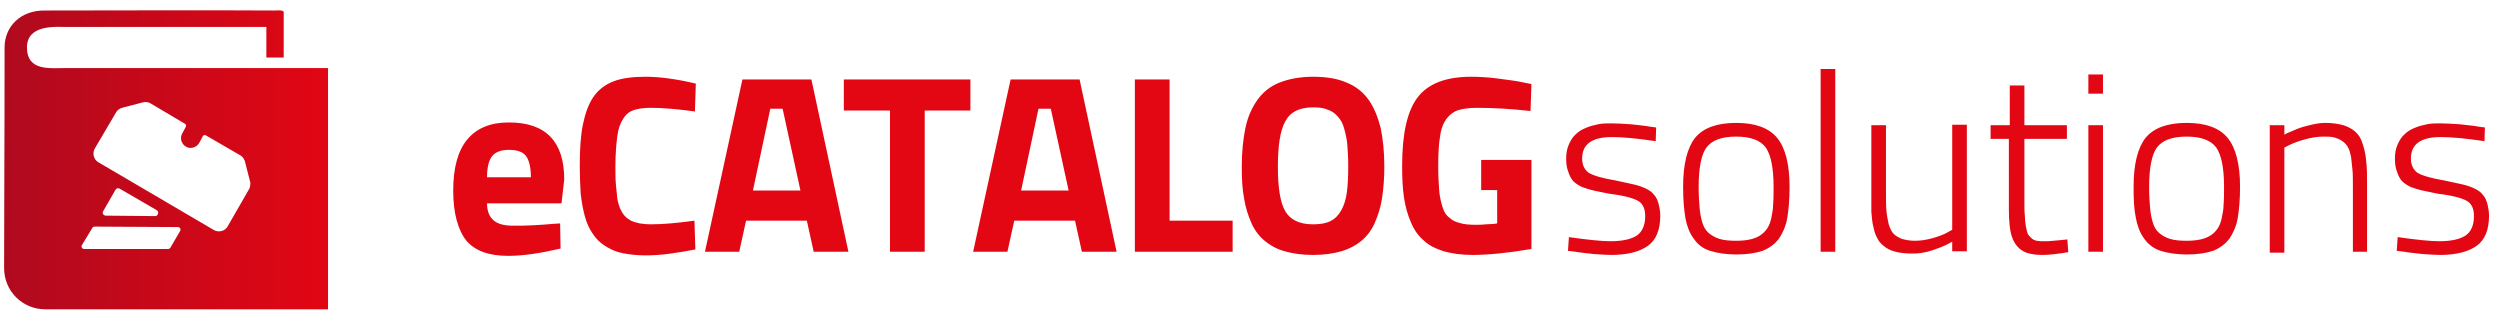 <?xml version="1.0" encoding="utf-8"?>
<!-- Generator: Adobe Illustrator 21.0.2, SVG Export Plug-In . SVG Version: 6.00 Build 0)  -->
<svg version="1.1" id="Ebene_1" xmlns="http://www.w3.org/2000/svg" xmlns:xlink="http://www.w3.org/1999/xlink" x="0px" y="0px"
	 viewBox="0 0 547.2 69.1" style="enable-background:new 0 0 547.2 69.1;" xml:space="preserve">
<style type="text/css">
	.st0{fill:#E30613;}
	.st1{fill:url(#SVGID_1_);}
</style>
<path class="st0" d="M99.2,41.7c0-4.9,1-8.7,3.1-11.2c2.1-2.5,5.1-3.7,9.1-3.7c8.1,0,12.1,4.2,12.1,12.5l-0.6,5.2h-16.3
	c0,1.7,0.5,2.9,1.4,3.7c0.9,0.8,2.3,1.2,4.3,1.2c1.4,0,2.9,0,4.6-0.1c1.7-0.1,3.1-0.2,4.1-0.3l1.6-0.1l0.1,5.5
	c-4.3,1-8.1,1.6-11.5,1.6c-4.2,0-7.2-1.1-9.1-3.3C100.2,50.3,99.2,46.6,99.2,41.7z M106.6,38.8h9.6c0-2.2-0.4-3.8-1.1-4.7
	c-0.7-0.9-2-1.3-3.7-1.3c-1.8,0-3,0.5-3.7,1.4C107,35.1,106.6,36.6,106.6,38.8z M126.9,36.3c0-3.7,0.2-6.7,0.7-9.1
	c0.5-2.4,1.2-4.4,2.3-6c1.1-1.6,2.6-2.7,4.4-3.4c1.8-0.7,4.2-1,7-1c3.1,0,6.8,0.5,11,1.5l-0.2,6.1c-3.6-0.5-6.9-0.8-9.7-0.8
	c-1.5,0-2.8,0.2-3.7,0.5c-0.9,0.3-1.7,0.9-2.3,1.9c-0.6,0.9-1.1,2.2-1.3,3.9c-0.2,1.6-0.4,3.8-0.4,6.5c0,1.5,0,2.8,0.1,3.9
	c0.1,1.1,0.2,2.1,0.3,3c0.1,0.9,0.4,1.7,0.6,2.3c0.3,0.6,0.6,1.2,1,1.6c0.4,0.5,0.9,0.8,1.4,1.1c0.6,0.3,1.2,0.4,1.9,0.6
	c0.7,0.1,1.5,0.2,2.5,0.2c2.7,0,5.9-0.3,9.5-0.8l0.2,6.3c-1.5,0.3-3.3,0.6-5.4,0.9s-4,0.4-5.5,0.4c-1.9,0-3.6-0.2-5.1-0.5
	c-1.5-0.3-2.7-0.9-3.8-1.6c-1.1-0.7-2-1.6-2.7-2.7c-0.7-1-1.3-2.3-1.7-3.8c-0.4-1.5-0.7-3.1-0.9-4.9C127,40.6,126.9,38.6,126.9,36.3
	z M154.3,55.1l8.2-37.7h15.1l8.1,37.7h-7.6l-1.5-6.8h-13.3l-1.5,6.8H154.3z M164.8,41.7h10.4l-3.9-17.9h-2.7L164.8,41.7z
	 M184.7,24.2v-6.8h27.7v6.8h-10v30.9h-7.6V24.2H184.7z M213,55.1l8.2-37.7h15.1l8.1,37.7h-7.6l-1.5-6.8h-13.3l-1.5,6.8H213z
	 M223.5,41.7h10.4l-3.9-17.9h-2.7L223.5,41.7z M248.4,55.1V17.4h7.6v30.9h13.8v6.8H248.4z M271.8,36.5c0-3.3,0.3-6.1,0.8-8.5
	c0.5-2.4,1.4-4.4,2.6-6.1c1.2-1.7,2.8-3,4.8-3.8c2-0.8,4.5-1.3,7.4-1.3c2.9,0,5.4,0.4,7.4,1.3c2,0.8,3.6,2.1,4.8,3.8s2,3.8,2.6,6.1
	c0.5,2.4,0.8,5.2,0.8,8.5c0,2.6-0.2,4.9-0.5,6.9c-0.3,2-0.9,3.8-1.6,5.4c-0.7,1.6-1.7,2.9-2.9,3.9c-1.2,1-2.7,1.8-4.4,2.3
	c-1.8,0.5-3.8,0.8-6.2,0.8c-2.4,0-4.4-0.3-6.2-0.8c-1.8-0.5-3.2-1.3-4.4-2.3c-1.2-1-2.2-2.3-2.9-3.9c-0.7-1.6-1.3-3.4-1.6-5.4
	C271.9,41.4,271.8,39.1,271.8,36.5z M279.7,36.5c0,4.5,0.5,7.8,1.6,9.7c1.1,1.9,3.1,2.9,6.1,2.9c1.5,0,2.8-0.2,3.8-0.7
	c1-0.5,1.8-1.3,2.4-2.4c0.6-1.1,1-2.4,1.2-3.9c0.2-1.5,0.3-3.4,0.3-5.7c0-1.8-0.1-3.4-0.2-4.7c-0.1-1.3-0.4-2.5-0.7-3.6
	c-0.3-1.1-0.8-2-1.4-2.6c-0.6-0.7-1.3-1.2-2.2-1.5c-0.9-0.4-2-0.5-3.2-0.5c-3,0-5,1-6.1,3.1C280.2,28.6,279.7,31.9,279.7,36.5z
	 M306.9,36.3c0-7,1.1-12,3.4-15c2.3-3,6.2-4.5,11.7-4.5c1.7,0,3.7,0.1,5.9,0.4c2.2,0.3,4,0.5,5.3,0.8l2,0.4l-0.2,5.9
	c-4.4-0.5-8.3-0.7-11.7-0.7c-1.7,0-3.1,0.2-4.1,0.5c-1,0.3-1.9,1-2.6,1.9c-0.7,1-1.2,2.2-1.4,3.9c-0.3,1.6-0.4,3.8-0.4,6.5
	c0,2.1,0.1,3.8,0.2,5.2c0.1,1.4,0.4,2.6,0.7,3.6c0.3,1.1,0.8,1.9,1.5,2.4c0.6,0.6,1.4,1,2.3,1.2c0.9,0.3,2.1,0.4,3.5,0.4
	c0.7,0,1.4,0,2.2-0.1c0.8,0,1.4-0.1,1.8-0.1l0.7-0.1v-7.3h-3.5V35h11v19.5c-5.3,0.9-9.6,1.3-12.9,1.3c-2.4,0-4.5-0.3-6.3-0.8
	c-1.8-0.6-3.3-1.3-4.4-2.4c-1.2-1-2.1-2.3-2.8-4c-0.7-1.6-1.2-3.4-1.5-5.4C307,41.2,306.9,38.9,306.9,36.3z M342.8,34.7
	c0-1.2,0.2-2.2,0.6-3.1c0.4-0.9,0.9-1.7,1.5-2.2c0.6-0.6,1.4-1.1,2.2-1.4c0.9-0.4,1.8-0.6,2.7-0.8c0.9-0.2,1.9-0.2,2.9-0.2
	c1.2,0,2.7,0.1,4.3,0.2c1.6,0.2,3,0.3,4,0.5l1.5,0.2l-0.1,3c-4-0.6-7.2-0.9-9.6-0.9c-4.4,0-6.5,1.6-6.5,4.7c0,1.4,0.5,2.4,1.4,3.1
	c1,0.6,2.9,1.2,5.9,1.7c1.5,0.3,2.7,0.6,3.7,0.8c1,0.2,1.9,0.5,2.8,0.9c0.8,0.4,1.5,0.8,1.9,1.4c0.5,0.5,0.8,1.2,1,1.9
	c0.2,0.8,0.4,1.7,0.4,2.7c0,3.1-0.9,5.3-2.7,6.6c-1.8,1.3-4.5,2-8,2c-1,0-2.3-0.1-3.9-0.2c-1.6-0.2-2.9-0.3-4-0.5l-1.6-0.2l0.2-3
	c4.2,0.6,7.2,0.9,9.1,0.9c2.5,0,4.4-0.4,5.7-1.2c1.2-0.8,1.9-2.2,1.9-4.3c0-1.6-0.5-2.7-1.5-3.3c-1-0.6-3.1-1.2-6.4-1.6
	c-1.4-0.3-2.5-0.5-3.4-0.7c-0.9-0.2-1.8-0.5-2.6-0.8c-0.8-0.4-1.4-0.8-1.9-1.3c-0.4-0.5-0.8-1.2-1-1.9
	C342.9,36.7,342.8,35.8,342.8,34.7z M368.4,40.9c0-5,0.9-8.5,2.6-10.7c1.8-2.2,4.8-3.3,9-3.3c4.2,0,7.2,1.1,9,3.3
	c1.8,2.2,2.7,5.8,2.7,10.7c0,2.7-0.2,5-0.5,6.8c-0.3,1.8-1,3.3-1.8,4.5c-0.9,1.2-2.1,2.1-3.6,2.7c-1.5,0.5-3.4,0.8-5.7,0.8
	c-2.3,0-4.2-0.3-5.8-0.8s-2.7-1.4-3.6-2.7c-0.9-1.2-1.5-2.8-1.8-4.5C368.6,45.9,368.4,43.7,368.4,40.9z M371.8,40.9
	c0,1.8,0.1,3.3,0.2,4.5c0.1,1.2,0.3,2.3,0.6,3.3c0.3,1,0.8,1.8,1.4,2.3c0.6,0.5,1.4,1,2.4,1.3c1,0.3,2.2,0.4,3.6,0.4
	c1.2,0,2.2-0.1,3.1-0.3c0.9-0.2,1.6-0.5,2.2-0.9c0.6-0.4,1.1-0.9,1.5-1.5c0.4-0.6,0.7-1.3,0.9-2.3c0.2-1,0.4-1.9,0.4-3
	c0.1-1,0.1-2.3,0.1-3.8c0-4.2-0.6-7-1.7-8.6c-1.2-1.6-3.3-2.4-6.5-2.4c-3.2,0-5.3,0.8-6.5,2.4C372.4,33.8,371.8,36.7,371.8,40.9z
	 M398.5,55.1v-40h3.2v40H398.5z M409.6,41.9V27.4h3.2v14.4c0,1.8,0,3.2,0.1,4.3c0.1,1.1,0.3,2.1,0.5,3c0.3,0.9,0.6,1.6,1.1,2.1
	c0.5,0.5,1.1,0.8,1.8,1.1c0.8,0.2,1.7,0.4,2.8,0.4c1.3,0,2.6-0.2,4-0.6c1.4-0.4,2.4-0.8,3.1-1.2l1.1-0.6v-23h3.2v27.7h-3.2v-2.1
	c-0.3,0.2-0.8,0.4-1.3,0.7c-0.6,0.3-1.6,0.7-3.1,1.2c-1.5,0.5-2.9,0.7-4.2,0.7c-1.3,0-2.4-0.1-3.4-0.3c-0.9-0.2-1.8-0.5-2.5-1
	c-0.7-0.5-1.3-1-1.7-1.7c-0.4-0.7-0.8-1.5-1-2.6c-0.3-1.1-0.4-2.3-0.5-3.5C409.6,45.3,409.6,43.7,409.6,41.9z M435.7,30.4v-3h4.2
	v-8.7h3.2v8.7h9.3v3h-9.3v13.7c0,1.3,0,2.3,0.1,3.1c0,0.8,0.1,1.5,0.2,2.2c0.1,0.7,0.3,1.3,0.4,1.7c0.2,0.4,0.5,0.7,0.8,1
	c0.3,0.3,0.7,0.5,1.2,0.6c0.5,0.1,1,0.1,1.7,0.1c0.5,0,1.1,0,1.9-0.1s1.6-0.1,2.2-0.2l0.9-0.1l0.2,2.8c-2.4,0.4-4.3,0.6-5.6,0.6
	c-1.9,0-3.4-0.3-4.4-0.9c-1-0.6-1.8-1.6-2.3-3c-0.5-1.4-0.7-3.5-0.7-6.2V30.4H435.7z M457.1,20.5v-4.2h3.2v4.2H457.1z M457.1,55.1
	V27.4h3.2v27.7H457.1z M467,40.9c0-5,0.9-8.5,2.6-10.7c1.8-2.2,4.8-3.3,9-3.3c4.2,0,7.2,1.1,9,3.3c1.8,2.2,2.7,5.8,2.7,10.7
	c0,2.7-0.2,5-0.5,6.8c-0.3,1.8-1,3.3-1.8,4.5c-0.9,1.2-2.1,2.1-3.6,2.7c-1.5,0.5-3.4,0.8-5.7,0.8c-2.3,0-4.2-0.3-5.8-0.8
	c-1.5-0.5-2.7-1.4-3.6-2.7c-0.9-1.2-1.5-2.8-1.8-4.5C467.1,45.9,467,43.7,467,40.9z M470.4,40.9c0,1.8,0.1,3.3,0.2,4.5
	c0.1,1.2,0.3,2.3,0.6,3.3c0.3,1,0.8,1.8,1.4,2.3c0.6,0.5,1.4,1,2.4,1.3c1,0.3,2.2,0.4,3.6,0.4c1.2,0,2.2-0.1,3.1-0.3
	c0.9-0.2,1.6-0.5,2.2-0.9c0.6-0.4,1.1-0.9,1.5-1.5c0.4-0.6,0.7-1.3,0.9-2.3c0.2-1,0.4-1.9,0.4-3c0.1-1,0.1-2.3,0.1-3.8
	c0-4.2-0.6-7-1.7-8.6c-1.2-1.6-3.3-2.4-6.5-2.4c-3.2,0-5.3,0.8-6.5,2.4C471,33.8,470.4,36.7,470.4,40.9z M496.8,55.1V27.4h3.2v2.1
	c0.1-0.1,0.3-0.2,0.5-0.3c0.2-0.1,0.7-0.3,1.4-0.6c0.7-0.3,1.4-0.6,2.1-0.8c0.7-0.2,1.5-0.4,2.4-0.6c0.9-0.2,1.8-0.3,2.6-0.3
	c1.5,0,2.8,0.2,3.9,0.5c1,0.3,1.9,0.8,2.6,1.4c0.7,0.6,1.3,1.5,1.6,2.6c0.4,1.1,0.7,2.4,0.8,3.8c0.2,1.4,0.2,3.2,0.2,5.3v14.6H515
	V40.7c0-1.4,0-2.7-0.1-3.6c-0.1-1-0.2-1.9-0.3-2.8c-0.2-0.9-0.4-1.6-0.7-2.1c-0.3-0.5-0.7-1-1.2-1.3c-0.5-0.4-1.1-0.6-1.7-0.8
	c-0.7-0.2-1.5-0.2-2.4-0.2c-1.3,0-2.6,0.2-4.1,0.6c-1.4,0.4-2.5,0.8-3.3,1.2l-1.2,0.6v23H496.8z M524.2,34.7c0-1.2,0.2-2.2,0.6-3.1
	c0.4-0.9,0.9-1.7,1.5-2.2c0.6-0.6,1.4-1.1,2.2-1.4c0.9-0.4,1.8-0.6,2.7-0.8c0.9-0.2,1.9-0.2,2.9-0.2c1.2,0,2.7,0.1,4.3,0.2
	c1.6,0.2,3,0.3,4,0.5l1.5,0.2l-0.1,3c-4-0.6-7.2-0.9-9.6-0.9c-4.4,0-6.5,1.6-6.5,4.7c0,1.4,0.5,2.4,1.4,3.1c1,0.6,2.9,1.2,5.9,1.7
	c1.5,0.3,2.7,0.6,3.7,0.8c1,0.2,1.9,0.5,2.8,0.9c0.8,0.4,1.5,0.8,1.9,1.4c0.5,0.5,0.8,1.2,1,1.9c0.2,0.8,0.4,1.7,0.4,2.7
	c0,3.1-0.9,5.3-2.7,6.6c-1.8,1.3-4.5,2-8,2c-1,0-2.3-0.1-3.9-0.2c-1.6-0.2-2.9-0.3-4-0.5l-1.6-0.2l0.2-3c4.2,0.6,7.2,0.9,9.1,0.9
	c2.5,0,4.4-0.4,5.7-1.2c1.2-0.8,1.9-2.2,1.9-4.3c0-1.6-0.5-2.7-1.5-3.3c-1-0.6-3.1-1.2-6.4-1.6c-1.4-0.3-2.5-0.5-3.4-0.7
	c-0.9-0.2-1.8-0.5-2.6-0.8c-0.8-0.4-1.4-0.8-1.9-1.3c-0.4-0.5-0.8-1.2-1-1.9C524.3,36.7,524.2,35.8,524.2,34.7z"/>
<linearGradient id="SVGID_1_" gradientUnits="userSpaceOnUse" x1="-37.8" y1="34.959" x2="71.912" y2="34.959">
	<stop  offset="0" style="stop-color:#970C24"/>
	<stop  offset="0.503" style="stop-color:#BB091C"/>
	<stop  offset="1" style="stop-color:#E20613"/>
</linearGradient>
<path class="st1" d="M14.3,14.9c-3.4,0-8.4,0.7-8.4-4.5c0-5.1,6.4-4.5,8.4-4.5c2,0,44,0,44,0v6.7h3.8V7.6V3c0,0,0,0.2,0-0.3
	c0-0.6-1.5-0.4-2-0.4c-16.5-0.1-33.8,0-50.2,0C4.5,2.2,1,5.8,1,10.4c0,24.2-0.1,31.3-0.1,48.3c0,5,4,9,9,9h61.9c0,0,0-33.6,0-52.8
	C51.3,14.9,17.7,14.9,14.3,14.9z M39.4,50.6l-2.1,3.6c-0.1,0.2-0.3,0.3-0.6,0.3c0,0-14,0-18.3,0c-0.4,0-0.7-0.5-0.5-0.8l2.3-3.8
	c0.1-0.2,0.3-0.3,0.6-0.3l17.9,0.1C39.4,49.6,39.7,50.2,39.4,50.6z M22.6,46.2l2.7-4.7c0.2-0.3,0.6-0.4,0.9-0.2l8.1,4.7
	c0.6,0.3,0.3,1.3-0.3,1.3l-10.8-0.1C22.6,47.2,22.3,46.6,22.6,46.2z M54.4,41.6l-4.6,8c-0.6,1-1.9,1.3-2.9,0.8L21.5,35.5
	c-1-0.6-1.3-1.9-0.8-2.9l4.7-8c0.3-0.5,0.7-0.8,1.3-1l4.6-1.2c0.5-0.1,1.1-0.1,1.6,0.2l7.6,4.5c0.2,0.1,0.3,0.4,0.2,0.6l-0.8,1.5
	c-0.6,1-0.2,2.3,0.8,2.9c1,0.6,2.3,0.2,2.9-0.8l0.8-1.5c0.1-0.2,0.4-0.3,0.6-0.2l7.6,4.4c0.5,0.3,0.8,0.7,1,1.3l1.2,4.7
	C54.8,40.6,54.7,41.2,54.4,41.6z"/>
</svg>
